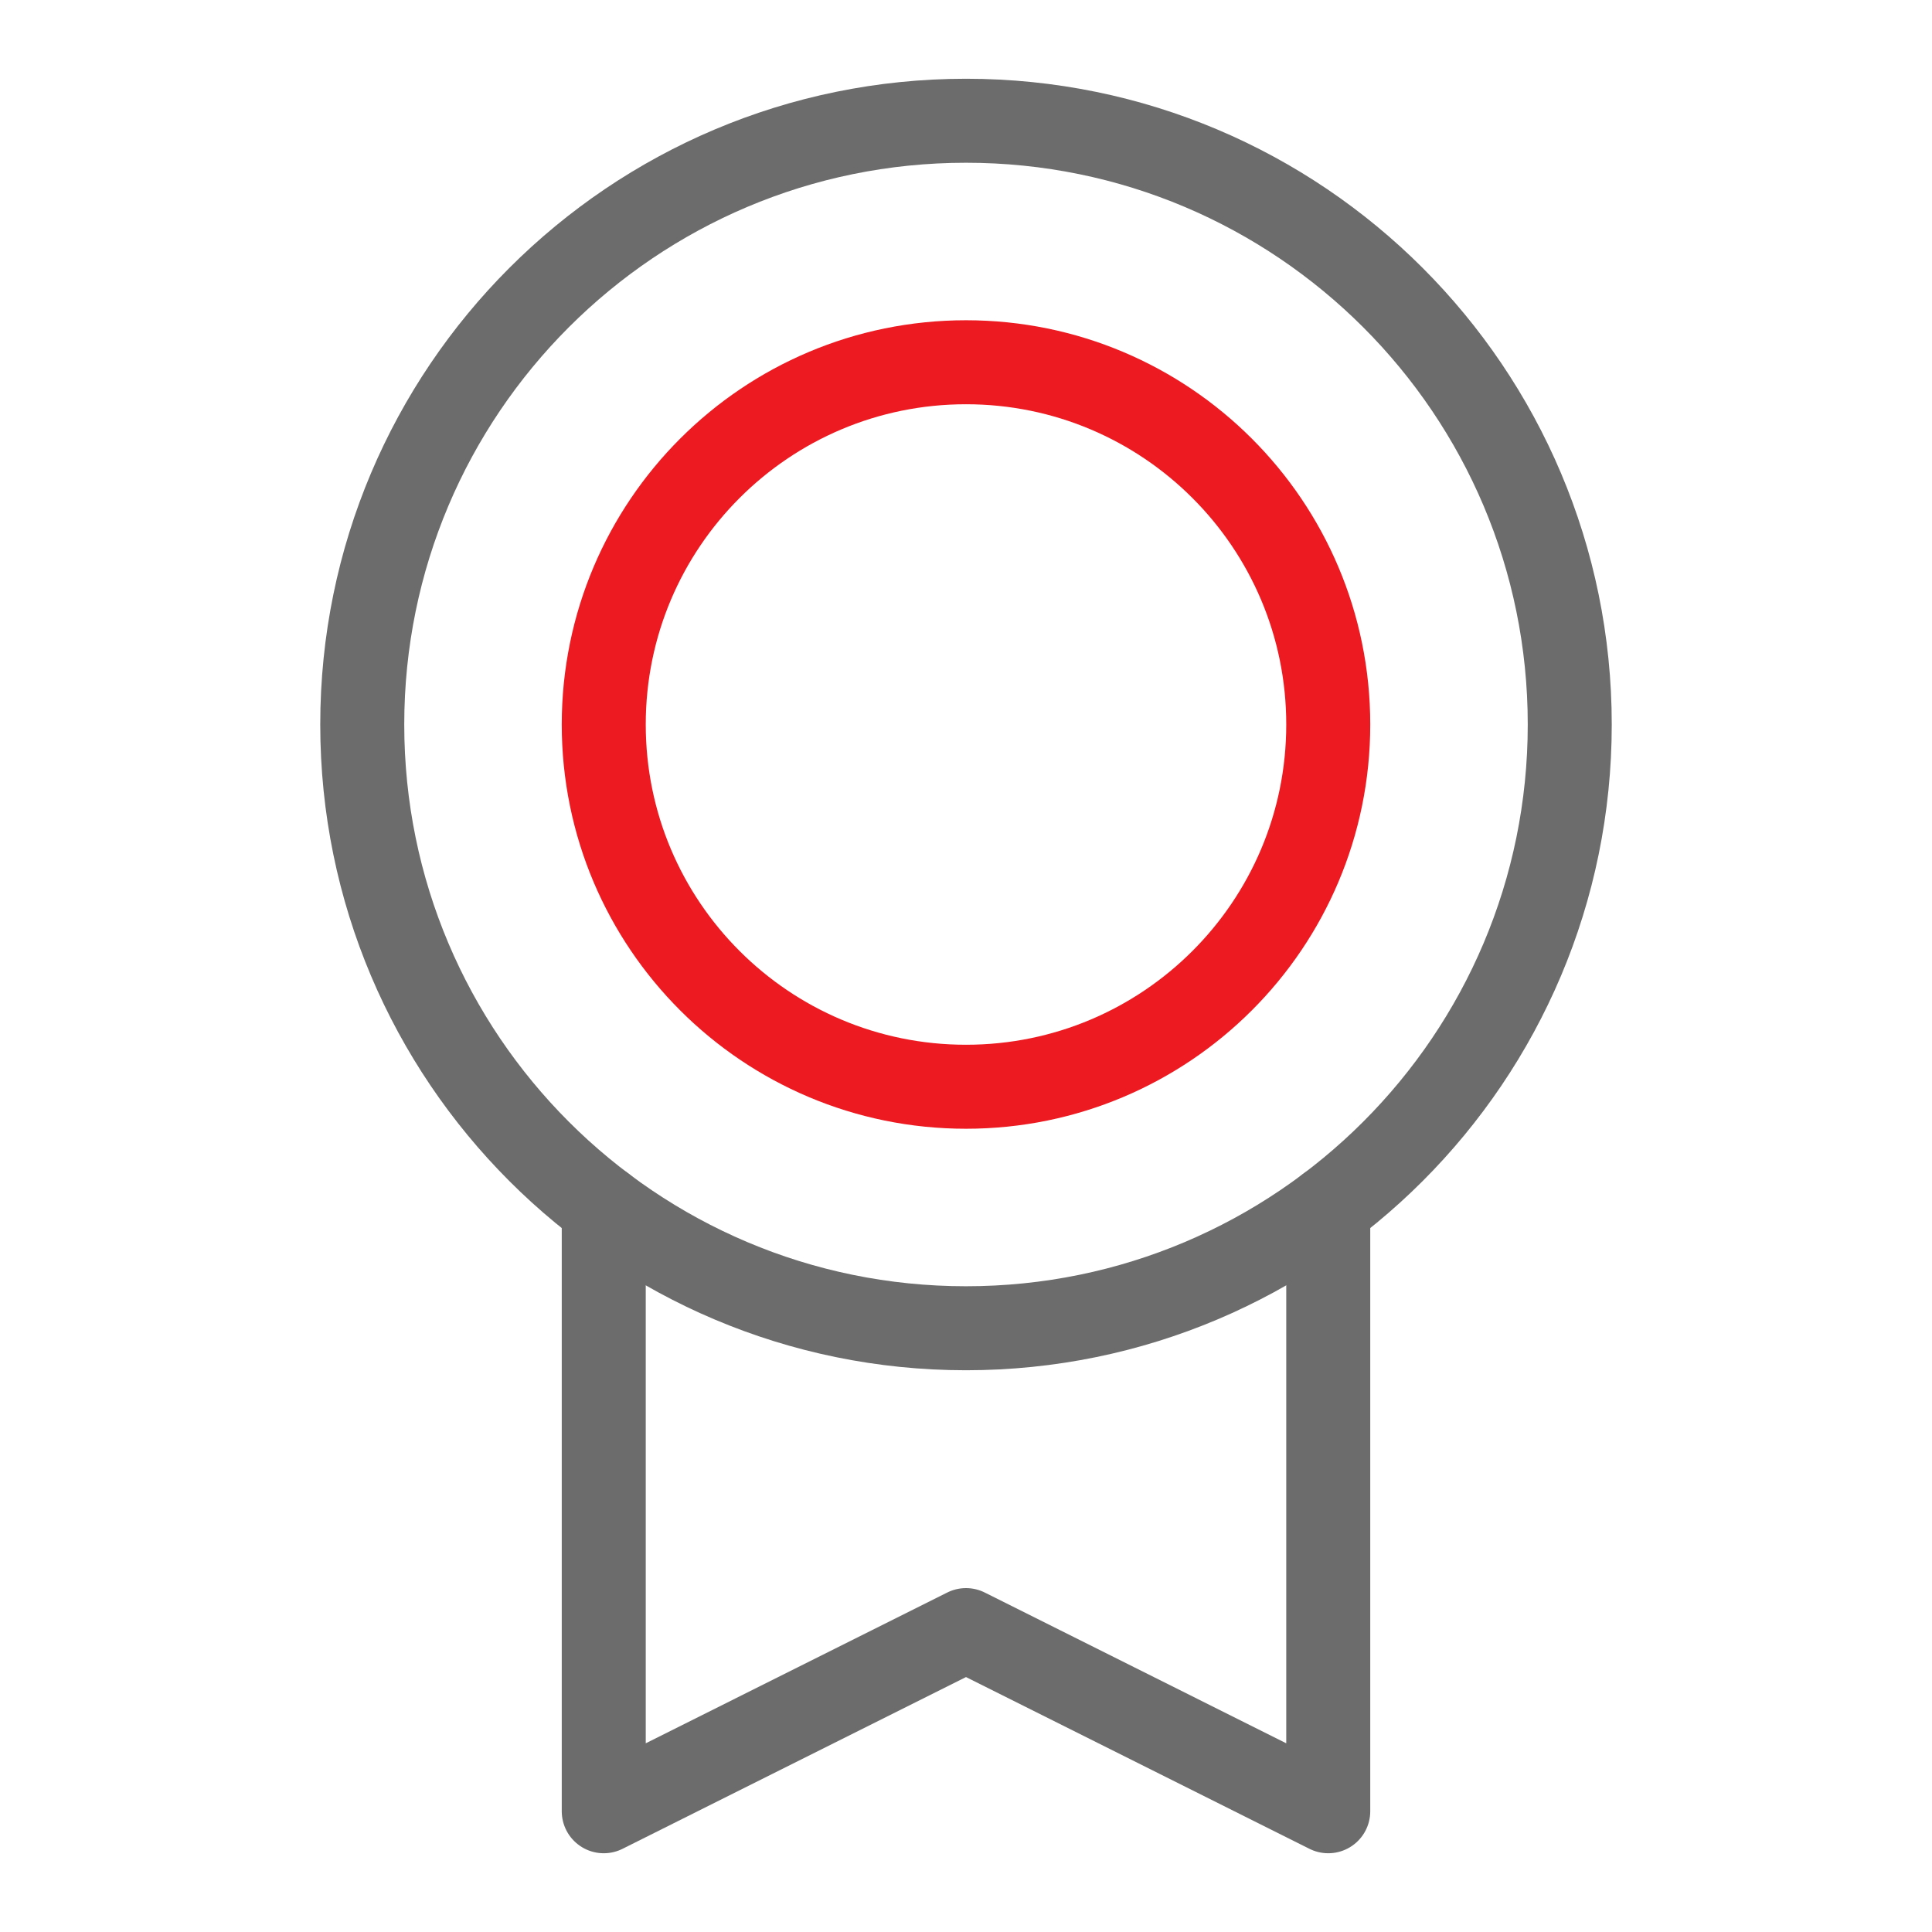 <svg width="46" height="46" viewBox="0 0 46 46" fill="none" xmlns="http://www.w3.org/2000/svg">
<g clip-path="url(#clip0_1005_44387)">
<path d="M23 31.625C30.939 31.625 37.375 25.189 37.375 17.25C37.375 9.311 30.939 2.875 23 2.875C15.061 2.875 8.625 9.311 8.625 17.25C8.625 25.189 15.061 31.625 23 31.625Z" stroke="#6C6C6C" stroke-width="2" stroke-linecap="round" stroke-linejoin="round"/>
<path d="M23 25.875C27.764 25.875 31.625 22.014 31.625 17.25C31.625 12.486 27.764 8.625 23 8.625C18.236 8.625 14.375 12.486 14.375 17.25C14.375 22.014 18.236 25.875 23 25.875Z" stroke="#ED1A21" stroke-width="2" stroke-linecap="round" stroke-linejoin="round"/>
<path d="M31.625 28.75V43.125L23 38.812L14.375 43.125V28.75" stroke="#6C6C6C" stroke-width="2" stroke-linecap="round" stroke-linejoin="round"/>
</g>
<defs>
<clipPath id="clip0_1005_44387">
<rect width="46" height="46" fill="white"/>
</clipPath>
</defs>
</svg>
